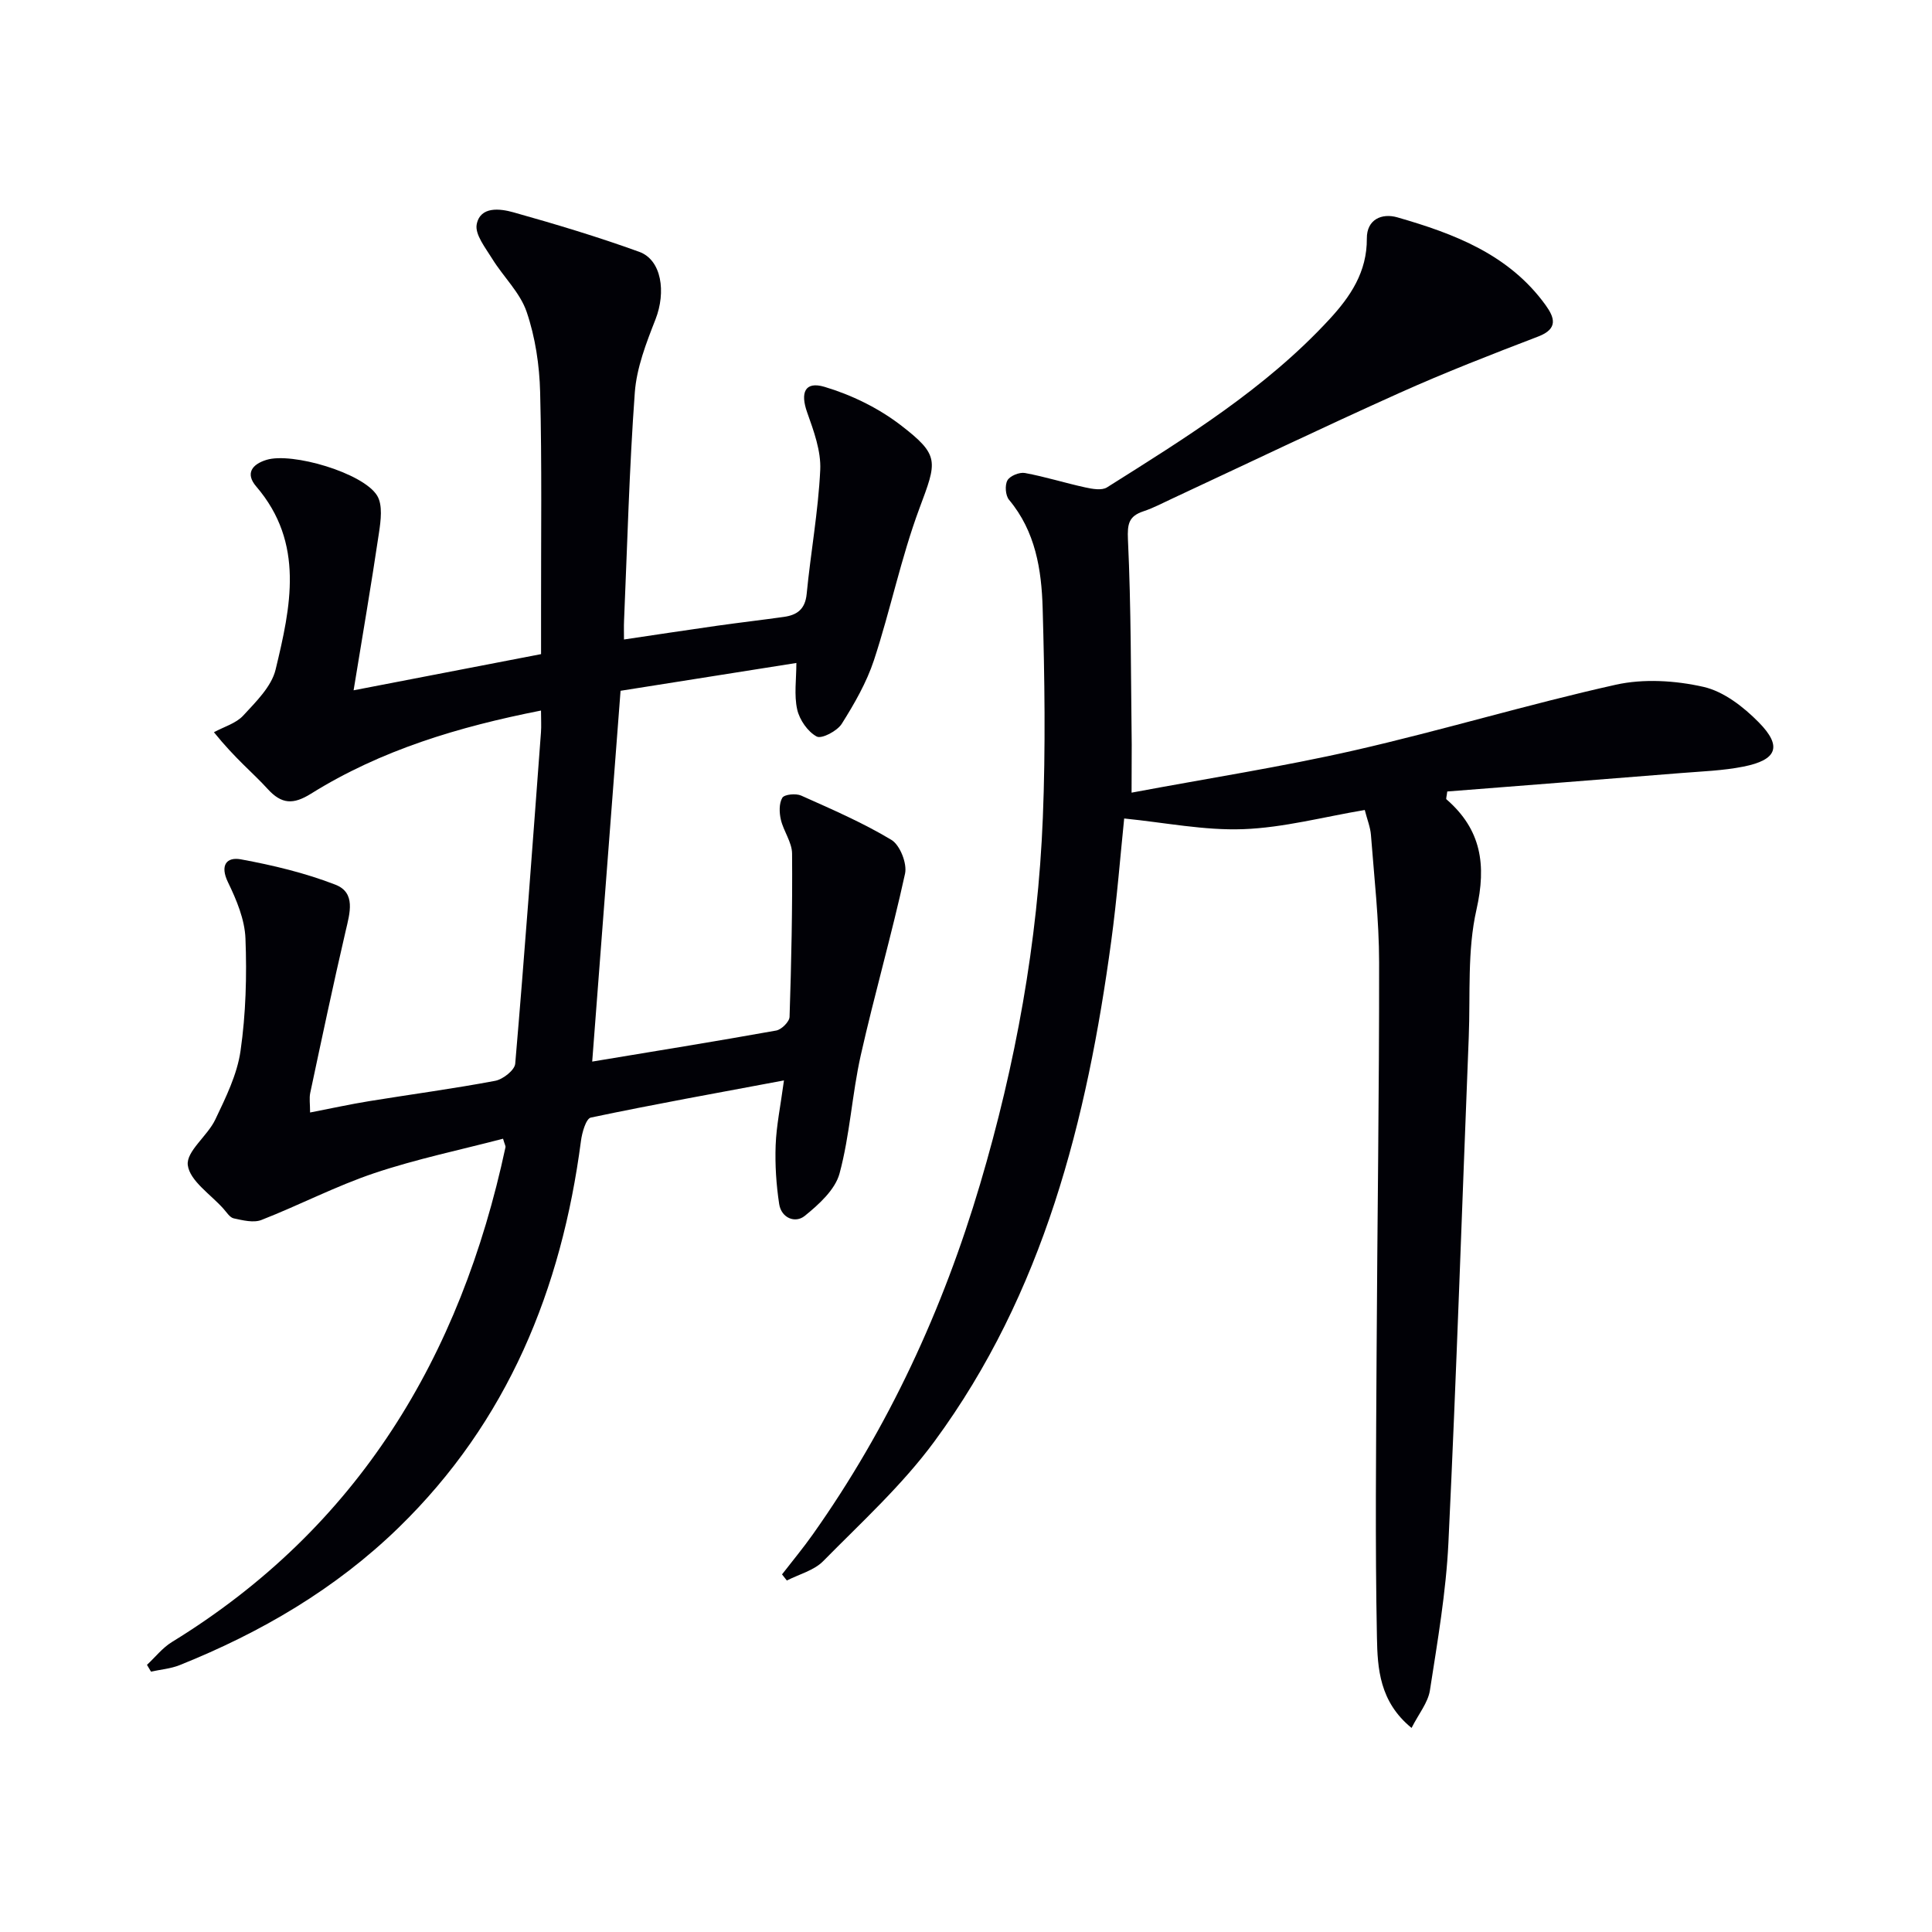 <svg enable-background="new 0 0 400 400" viewBox="0 0 400 400" xmlns="http://www.w3.org/2000/svg"><path d="m30.43 344.69c1.71-1.59 3.21-3.53 5.17-4.73 38.57-23.67 59.76-59.03 69.05-102.42.06-.27-.16-.6-.5-1.78-8.87 2.32-17.93 4.2-26.63 7.12-7.98 2.68-15.53 6.63-23.39 9.7-1.64.64-3.87.07-5.74-.33-.82-.18-1.48-1.28-2.15-2.02-2.64-2.96-6.94-5.74-7.36-9-.36-2.84 4.08-6.04 5.69-9.43 2.17-4.56 4.53-9.33 5.23-14.23 1.1-7.66 1.32-15.52 1.02-23.26-.15-3.94-1.85-8-3.61-11.63-1.73-3.56-.29-5.31 2.68-4.76 6.62 1.22 13.28 2.81 19.54 5.24 4.29 1.66 3 5.88 2.13 9.61-2.59 11.14-4.95 22.32-7.33 33.51-.23 1.09-.03 2.27-.03 4.05 4.31-.83 8.28-1.71 12.3-2.36 8.68-1.41 17.4-2.57 26.03-4.2 1.6-.3 4.03-2.21 4.14-3.54 1.96-22.85 3.62-45.72 5.33-68.59.1-1.31.01-2.63.01-4.53-17.05 3.36-33.12 8.17-47.61 17.21-3.68 2.29-6.08 2.23-9.02-1.01-3-3.31-6.57-6.11-11.09-11.71 2.05-1.12 4.56-1.82 6.06-3.44 2.63-2.86 5.86-6 6.71-9.53 3.12-12.96 6.06-26.17-4.01-37.91-2.31-2.69-.87-4.59 2.12-5.51 5.28-1.63 20.03 2.7 22.91 7.4 1.19 1.94.76 5.17.38 7.72-1.59 10.73-3.43 21.43-5.25 32.59 13.69-2.64 26.03-5.02 38.81-7.49 0-3.08 0-6.21 0-9.35-.02-14.96.19-29.93-.19-44.88-.14-5.58-1-11.36-2.79-16.62-1.36-4.01-4.83-7.27-7.13-11-1.39-2.26-3.63-5.05-3.21-7.15.75-3.76 4.81-3.25 7.57-2.48 8.77 2.46 17.52 5.09 26.08 8.19 4.64 1.68 5.58 8.32 3.36 13.99-1.91 4.87-3.9 10-4.28 15.13-1.15 15.75-1.55 31.55-2.23 47.34-.05 1.14-.01 2.29-.01 3.8 6.7-.99 13-1.96 19.3-2.85 4.6-.65 9.21-1.18 13.81-1.83 2.72-.38 4.4-1.58 4.71-4.73.83-8.57 2.4-17.1 2.81-25.68.19-3.93-1.34-8.08-2.7-11.91-1.46-4.09-.5-6.52 3.58-5.31 5.55 1.65 11.11 4.36 15.7 7.87 8.28 6.35 7.58 7.55 3.95 17.31-3.8 10.22-5.99 21.02-9.4 31.39-1.53 4.64-4.05 9.03-6.67 13.19-.94 1.5-4.17 3.19-5.19 2.64-1.86-1-3.56-3.46-4.04-5.6-.67-2.99-.17-6.24-.17-9.63-12.38 1.96-24.27 3.84-36.4 5.76-1.94 25.36-3.9 50.93-5.87 76.77 12.71-2.11 25.43-4.16 38.1-6.43 1.09-.2 2.73-1.82 2.76-2.83.37-11.27.61-22.54.52-33.81-.02-2.34-1.76-4.62-2.32-7.01-.34-1.46-.4-3.37.3-4.54.43-.71 2.8-.94 3.89-.46 6.34 2.84 12.77 5.61 18.7 9.18 1.77 1.07 3.28 4.88 2.82 6.99-2.75 12.6-6.34 25.02-9.17 37.61-1.81 8.08-2.24 16.49-4.39 24.46-.91 3.37-4.28 6.42-7.21 8.79-1.96 1.59-4.85.44-5.29-2.46-.61-4.01-.88-8.13-.73-12.17.15-4.07 1.01-8.11 1.72-13.42-14.08 2.64-27.07 4.97-39.98 7.69-1 .21-1.83 3.11-2.05 4.85-4.03 30.72-15.17 58.07-37.73 80.03-13.09 12.73-28.53 21.74-45.36 28.49-1.86.74-3.95.91-5.93 1.34-.28-.47-.56-.93-.83-1.4z" fill="#010106"/><path d="m234.28 164.11c15.96-2.99 31.19-5.35 46.19-8.77 18.1-4.13 35.92-9.53 54.04-13.57 5.78-1.29 12.35-.88 18.18.44 4.19.95 8.3 4.15 11.44 7.34 4.91 4.98 3.8 7.79-3.18 9.17-4.21.84-8.57.98-12.88 1.33-16.19 1.3-32.39 2.56-48.43 3.82-.12 1.03-.3 1.51-.17 1.62 7.21 6.25 8.32 13.54 6.21 22.87-1.92 8.47-1.24 17.54-1.59 26.35-1.39 34.89-2.54 69.8-4.21 104.68-.49 10.24-2.26 20.43-3.83 30.58-.4 2.55-2.32 4.85-3.8 7.78-6.65-5.42-7.05-12.34-7.17-18.73-.39-19.61-.17-39.23-.07-58.85.14-26.98.55-53.95.52-80.93-.01-8.79-1.02-17.58-1.69-26.36-.12-1.61-.77-3.17-1.28-5.18-8.53 1.43-16.8 3.66-25.15 3.97-8.08.3-16.22-1.37-24.66-2.21-.79 7.64-1.48 16.54-2.68 25.38-5.02 37.06-14 72.86-36.61 103.59-6.64 9.03-15.11 16.75-23.03 24.79-1.9 1.93-4.98 2.71-7.52 4.01-.33-.42-.66-.85-1-1.27 2.13-2.75 4.36-5.43 6.36-8.26 15.71-22.19 26.94-46.53 34.65-72.54 7.34-24.78 11.96-50.08 12.99-75.91.58-14.42.37-28.9-.04-43.34-.23-7.96-1.48-15.89-6.96-22.43-.74-.89-.9-3.03-.33-4.03.52-.93 2.49-1.73 3.62-1.52 4.2.77 8.3 2.07 12.48 2.98 1.46.32 3.42.68 4.51 0 16.32-10.29 32.79-20.43 46.04-34.79 4.37-4.73 7.81-9.82 7.76-16.75-.03-3.94 3.1-5.3 6.32-4.37 11.76 3.38 23.12 7.68 30.69 18.17 1.82 2.53 2.69 4.88-1.5 6.49-9.71 3.72-19.41 7.49-28.88 11.75-15.74 7.07-31.3 14.53-46.93 21.82-1.96.91-3.89 1.94-5.93 2.62-3.04 1.01-3.38 2.57-3.23 5.88.66 14.12.6 28.28.78 42.42 0 2.83-.03 5.64-.03 9.96z" fill="#010106"/></svg>